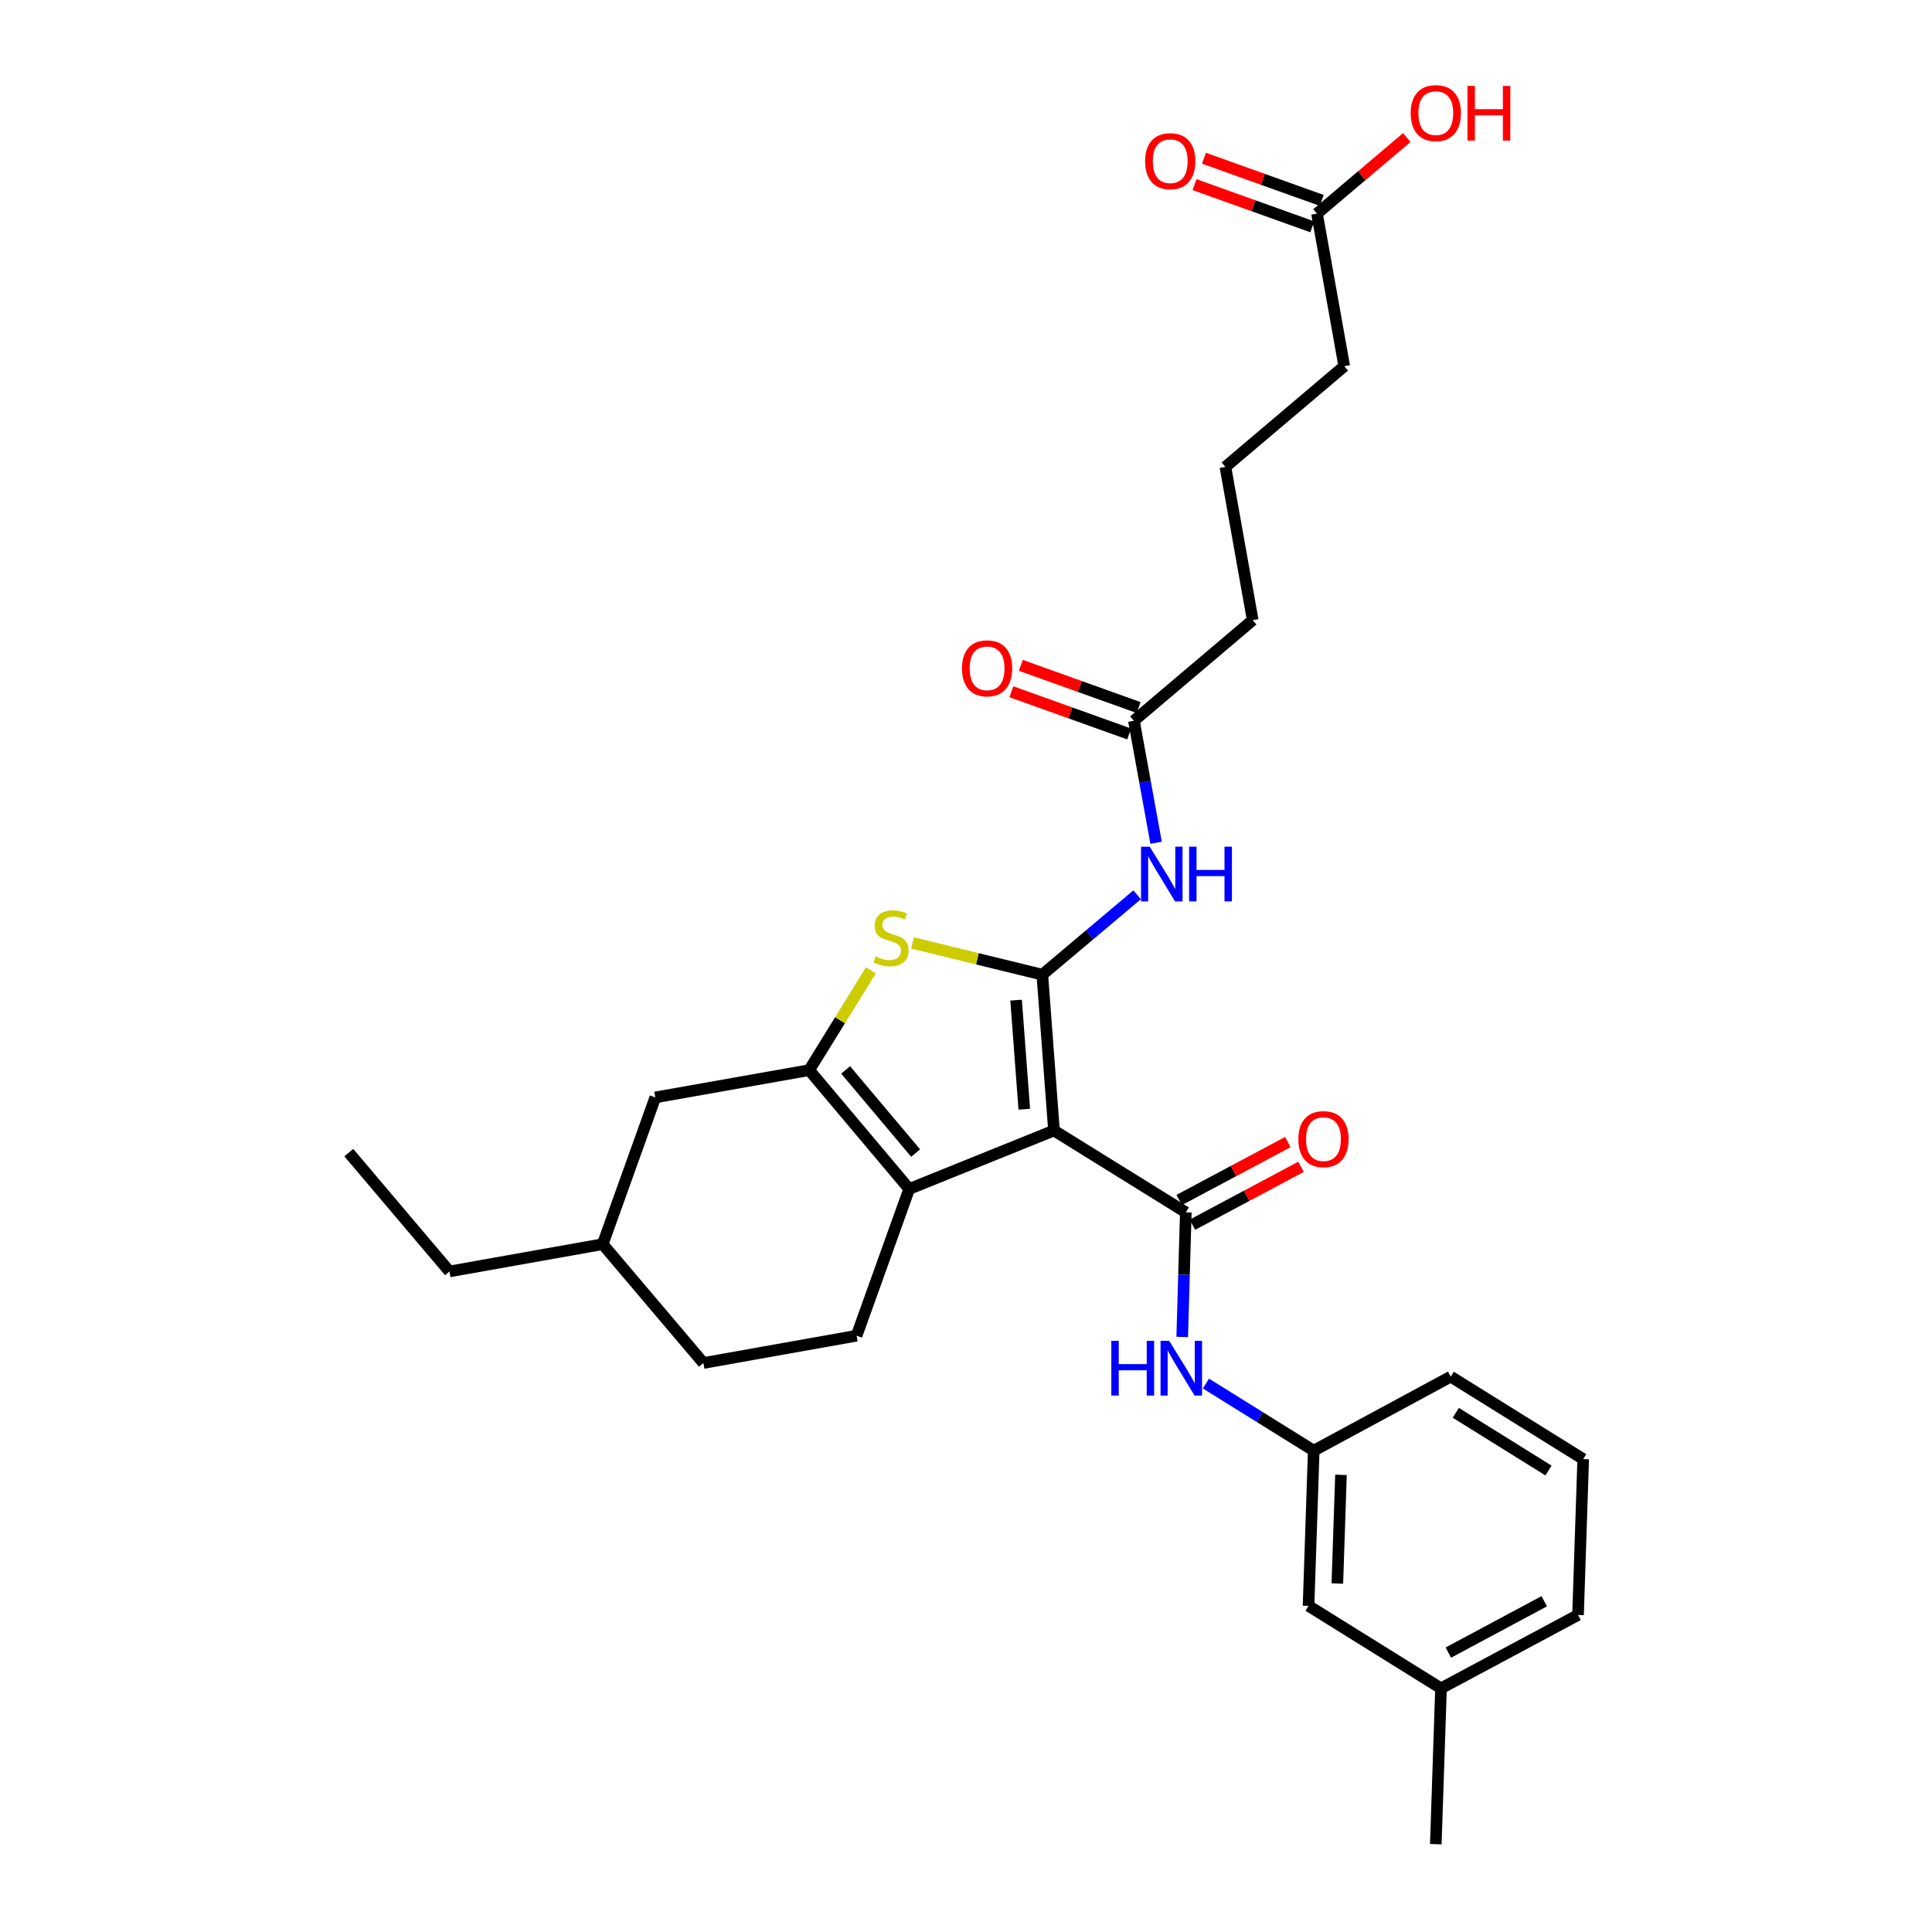 <?xml version='1.0' encoding='iso-8859-1'?>
<svg version='1.1' baseProfile='full'
              xmlns='http://www.w3.org/2000/svg'
                      xmlns:rdkit='http://www.rdkit.org/xml'
                      xmlns:xlink='http://www.w3.org/1999/xlink'
                  xml:space='preserve'
width='1000px' height='1000px' viewBox='0 0 1000 1000'>
<!-- END OF HEADER -->
<rect style='opacity:1.0;fill:#FFFFFF;stroke:none' width='1000' height='1000' x='0' y='0'> </rect>
<path class='bond-0' d='M 545.542,585.151 L 539.495,504.492' style='fill:none;fill-rule:evenodd;stroke:#000000;stroke-width:6px;stroke-linecap:butt;stroke-linejoin:miter;stroke-opacity:1' />
<path class='bond-0' d='M 530.162,574.137 L 525.928,517.676' style='fill:none;fill-rule:evenodd;stroke:#000000;stroke-width:6px;stroke-linecap:butt;stroke-linejoin:miter;stroke-opacity:1' />
<path class='bond-1' d='M 545.542,585.151 L 470.601,615.405' style='fill:none;fill-rule:evenodd;stroke:#000000;stroke-width:6px;stroke-linecap:butt;stroke-linejoin:miter;stroke-opacity:1' />
<path class='bond-3' d='M 545.542,585.151 L 613.775,627.508' style='fill:none;fill-rule:evenodd;stroke:#000000;stroke-width:6px;stroke-linecap:butt;stroke-linejoin:miter;stroke-opacity:1' />
<path class='bond-4' d='M 539.495,504.492 L 505.898,496.274' style='fill:none;fill-rule:evenodd;stroke:#000000;stroke-width:6px;stroke-linecap:butt;stroke-linejoin:miter;stroke-opacity:1' />
<path class='bond-4' d='M 505.898,496.274 L 472.302,488.055' style='fill:none;fill-rule:evenodd;stroke:#CCCC00;stroke-width:6px;stroke-linecap:butt;stroke-linejoin:miter;stroke-opacity:1' />
<path class='bond-5' d='M 539.495,504.492 L 564.037,483.818' style='fill:none;fill-rule:evenodd;stroke:#000000;stroke-width:6px;stroke-linecap:butt;stroke-linejoin:miter;stroke-opacity:1' />
<path class='bond-5' d='M 564.037,483.818 L 588.58,463.144' style='fill:none;fill-rule:evenodd;stroke:#0000FF;stroke-width:6px;stroke-linecap:butt;stroke-linejoin:miter;stroke-opacity:1' />
<path class='bond-2' d='M 470.601,615.405 L 418.833,553.905' style='fill:none;fill-rule:evenodd;stroke:#000000;stroke-width:6px;stroke-linecap:butt;stroke-linejoin:miter;stroke-opacity:1' />
<path class='bond-2' d='M 473.94,596.833 L 437.702,553.783' style='fill:none;fill-rule:evenodd;stroke:#000000;stroke-width:6px;stroke-linecap:butt;stroke-linejoin:miter;stroke-opacity:1' />
<path class='bond-7' d='M 470.601,615.405 L 443.362,691.362' style='fill:none;fill-rule:evenodd;stroke:#000000;stroke-width:6px;stroke-linecap:butt;stroke-linejoin:miter;stroke-opacity:1' />
<path class='bond-9' d='M 418.833,553.905 L 339.183,568.016' style='fill:none;fill-rule:evenodd;stroke:#000000;stroke-width:6px;stroke-linecap:butt;stroke-linejoin:miter;stroke-opacity:1' />
<path class='bond-29' d='M 418.833,553.905 L 434.799,528.07' style='fill:none;fill-rule:evenodd;stroke:#000000;stroke-width:6px;stroke-linecap:butt;stroke-linejoin:miter;stroke-opacity:1' />
<path class='bond-29' d='M 434.799,528.07 L 450.765,502.236' style='fill:none;fill-rule:evenodd;stroke:#CCCC00;stroke-width:6px;stroke-linecap:butt;stroke-linejoin:miter;stroke-opacity:1' />
<path class='bond-6' d='M 613.775,627.508 L 612.841,659.757' style='fill:none;fill-rule:evenodd;stroke:#000000;stroke-width:6px;stroke-linecap:butt;stroke-linejoin:miter;stroke-opacity:1' />
<path class='bond-6' d='M 612.841,659.757 L 611.906,692.005' style='fill:none;fill-rule:evenodd;stroke:#0000FF;stroke-width:6px;stroke-linecap:butt;stroke-linejoin:miter;stroke-opacity:1' />
<path class='bond-10' d='M 617.188,633.912 L 645.304,618.929' style='fill:none;fill-rule:evenodd;stroke:#000000;stroke-width:6px;stroke-linecap:butt;stroke-linejoin:miter;stroke-opacity:1' />
<path class='bond-10' d='M 645.304,618.929 L 673.419,603.945' style='fill:none;fill-rule:evenodd;stroke:#FF0000;stroke-width:6px;stroke-linecap:butt;stroke-linejoin:miter;stroke-opacity:1' />
<path class='bond-10' d='M 610.362,621.104 L 638.477,606.12' style='fill:none;fill-rule:evenodd;stroke:#000000;stroke-width:6px;stroke-linecap:butt;stroke-linejoin:miter;stroke-opacity:1' />
<path class='bond-10' d='M 638.477,606.12 L 666.592,591.137' style='fill:none;fill-rule:evenodd;stroke:#FF0000;stroke-width:6px;stroke-linecap:butt;stroke-linejoin:miter;stroke-opacity:1' />
<path class='bond-8' d='M 598.398,436.218 L 592.653,404.642' style='fill:none;fill-rule:evenodd;stroke:#0000FF;stroke-width:6px;stroke-linecap:butt;stroke-linejoin:miter;stroke-opacity:1' />
<path class='bond-8' d='M 592.653,404.642 L 586.908,373.066' style='fill:none;fill-rule:evenodd;stroke:#000000;stroke-width:6px;stroke-linecap:butt;stroke-linejoin:miter;stroke-opacity:1' />
<path class='bond-12' d='M 624.196,716.125 L 652.09,733.49' style='fill:none;fill-rule:evenodd;stroke:#0000FF;stroke-width:6px;stroke-linecap:butt;stroke-linejoin:miter;stroke-opacity:1' />
<path class='bond-12' d='M 652.09,733.49 L 679.984,750.855' style='fill:none;fill-rule:evenodd;stroke:#000000;stroke-width:6px;stroke-linecap:butt;stroke-linejoin:miter;stroke-opacity:1' />
<path class='bond-16' d='M 443.362,691.362 L 364.066,705.49' style='fill:none;fill-rule:evenodd;stroke:#000000;stroke-width:6px;stroke-linecap:butt;stroke-linejoin:miter;stroke-opacity:1' />
<path class='bond-13' d='M 589.355,366.234 L 558.869,355.313' style='fill:none;fill-rule:evenodd;stroke:#000000;stroke-width:6px;stroke-linecap:butt;stroke-linejoin:miter;stroke-opacity:1' />
<path class='bond-13' d='M 558.869,355.313 L 528.383,344.391' style='fill:none;fill-rule:evenodd;stroke:#FF0000;stroke-width:6px;stroke-linecap:butt;stroke-linejoin:miter;stroke-opacity:1' />
<path class='bond-13' d='M 584.46,379.898 L 553.974,368.977' style='fill:none;fill-rule:evenodd;stroke:#000000;stroke-width:6px;stroke-linecap:butt;stroke-linejoin:miter;stroke-opacity:1' />
<path class='bond-13' d='M 553.974,368.977 L 523.488,358.055' style='fill:none;fill-rule:evenodd;stroke:#FF0000;stroke-width:6px;stroke-linecap:butt;stroke-linejoin:miter;stroke-opacity:1' />
<path class='bond-20' d='M 586.908,373.066 L 648.4,320.976' style='fill:none;fill-rule:evenodd;stroke:#000000;stroke-width:6px;stroke-linecap:butt;stroke-linejoin:miter;stroke-opacity:1' />
<path class='bond-30' d='M 339.183,568.016 L 311.952,643.982' style='fill:none;fill-rule:evenodd;stroke:#000000;stroke-width:6px;stroke-linecap:butt;stroke-linejoin:miter;stroke-opacity:1' />
<path class='bond-11' d='M 681.678,110.568 L 695.781,189.55' style='fill:none;fill-rule:evenodd;stroke:#000000;stroke-width:6px;stroke-linecap:butt;stroke-linejoin:miter;stroke-opacity:1' />
<path class='bond-14' d='M 684.125,103.736 L 653.651,92.819' style='fill:none;fill-rule:evenodd;stroke:#000000;stroke-width:6px;stroke-linecap:butt;stroke-linejoin:miter;stroke-opacity:1' />
<path class='bond-14' d='M 653.651,92.819 L 623.177,81.902' style='fill:none;fill-rule:evenodd;stroke:#FF0000;stroke-width:6px;stroke-linecap:butt;stroke-linejoin:miter;stroke-opacity:1' />
<path class='bond-14' d='M 679.23,117.4 L 648.756,106.483' style='fill:none;fill-rule:evenodd;stroke:#000000;stroke-width:6px;stroke-linecap:butt;stroke-linejoin:miter;stroke-opacity:1' />
<path class='bond-14' d='M 648.756,106.483 L 618.282,95.566' style='fill:none;fill-rule:evenodd;stroke:#FF0000;stroke-width:6px;stroke-linecap:butt;stroke-linejoin:miter;stroke-opacity:1' />
<path class='bond-17' d='M 681.678,110.568 L 704.916,90.88' style='fill:none;fill-rule:evenodd;stroke:#000000;stroke-width:6px;stroke-linecap:butt;stroke-linejoin:miter;stroke-opacity:1' />
<path class='bond-17' d='M 704.916,90.88 L 728.155,71.191' style='fill:none;fill-rule:evenodd;stroke:#FF0000;stroke-width:6px;stroke-linecap:butt;stroke-linejoin:miter;stroke-opacity:1' />
<path class='bond-15' d='M 679.984,750.855 L 677.299,831.191' style='fill:none;fill-rule:evenodd;stroke:#000000;stroke-width:6px;stroke-linecap:butt;stroke-linejoin:miter;stroke-opacity:1' />
<path class='bond-15' d='M 694.088,763.39 L 692.208,819.625' style='fill:none;fill-rule:evenodd;stroke:#000000;stroke-width:6px;stroke-linecap:butt;stroke-linejoin:miter;stroke-opacity:1' />
<path class='bond-24' d='M 679.984,750.855 L 750.902,712.545' style='fill:none;fill-rule:evenodd;stroke:#000000;stroke-width:6px;stroke-linecap:butt;stroke-linejoin:miter;stroke-opacity:1' />
<path class='bond-19' d='M 677.299,831.191 L 745.863,873.879' style='fill:none;fill-rule:evenodd;stroke:#000000;stroke-width:6px;stroke-linecap:butt;stroke-linejoin:miter;stroke-opacity:1' />
<path class='bond-18' d='M 364.066,705.49 L 311.952,643.982' style='fill:none;fill-rule:evenodd;stroke:#000000;stroke-width:6px;stroke-linecap:butt;stroke-linejoin:miter;stroke-opacity:1' />
<path class='bond-27' d='M 311.952,643.982 L 232.632,658.101' style='fill:none;fill-rule:evenodd;stroke:#000000;stroke-width:6px;stroke-linecap:butt;stroke-linejoin:miter;stroke-opacity:1' />
<path class='bond-26' d='M 745.863,873.879 L 743.17,954.545' style='fill:none;fill-rule:evenodd;stroke:#000000;stroke-width:6px;stroke-linecap:butt;stroke-linejoin:miter;stroke-opacity:1' />
<path class='bond-31' d='M 745.863,873.879 L 816.789,835.9' style='fill:none;fill-rule:evenodd;stroke:#000000;stroke-width:6px;stroke-linecap:butt;stroke-linejoin:miter;stroke-opacity:1' />
<path class='bond-31' d='M 749.65,855.387 L 799.298,828.801' style='fill:none;fill-rule:evenodd;stroke:#000000;stroke-width:6px;stroke-linecap:butt;stroke-linejoin:miter;stroke-opacity:1' />
<path class='bond-22' d='M 648.4,320.976 L 634.273,241.664' style='fill:none;fill-rule:evenodd;stroke:#000000;stroke-width:6px;stroke-linecap:butt;stroke-linejoin:miter;stroke-opacity:1' />
<path class='bond-21' d='M 695.781,189.55 L 634.273,241.664' style='fill:none;fill-rule:evenodd;stroke:#000000;stroke-width:6px;stroke-linecap:butt;stroke-linejoin:miter;stroke-opacity:1' />
<path class='bond-23' d='M 819.466,755.225 L 750.902,712.545' style='fill:none;fill-rule:evenodd;stroke:#000000;stroke-width:6px;stroke-linecap:butt;stroke-linejoin:miter;stroke-opacity:1' />
<path class='bond-23' d='M 801.511,761.145 L 753.517,731.269' style='fill:none;fill-rule:evenodd;stroke:#000000;stroke-width:6px;stroke-linecap:butt;stroke-linejoin:miter;stroke-opacity:1' />
<path class='bond-25' d='M 819.466,755.225 L 816.789,835.9' style='fill:none;fill-rule:evenodd;stroke:#000000;stroke-width:6px;stroke-linecap:butt;stroke-linejoin:miter;stroke-opacity:1' />
<path class='bond-28' d='M 232.632,658.101 L 180.534,596.593' style='fill:none;fill-rule:evenodd;stroke:#000000;stroke-width:6px;stroke-linecap:butt;stroke-linejoin:miter;stroke-opacity:1' />
<path  class='atom-5' d='M 453.207 495.061
Q 453.527 495.181, 454.847 495.741
Q 456.167 496.301, 457.607 496.661
Q 459.087 496.981, 460.527 496.981
Q 463.207 496.981, 464.767 495.701
Q 466.327 494.381, 466.327 492.101
Q 466.327 490.541, 465.527 489.581
Q 464.767 488.621, 463.567 488.101
Q 462.367 487.581, 460.367 486.981
Q 457.847 486.221, 456.327 485.501
Q 454.847 484.781, 453.767 483.261
Q 452.727 481.741, 452.727 479.181
Q 452.727 475.621, 455.127 473.421
Q 457.567 471.221, 462.367 471.221
Q 465.647 471.221, 469.367 472.781
L 468.447 475.861
Q 465.047 474.461, 462.487 474.461
Q 459.727 474.461, 458.207 475.621
Q 456.687 476.741, 456.727 478.701
Q 456.727 480.221, 457.487 481.141
Q 458.287 482.061, 459.407 482.581
Q 460.567 483.101, 462.487 483.701
Q 465.047 484.501, 466.567 485.301
Q 468.087 486.101, 469.167 487.741
Q 470.287 489.341, 470.287 492.101
Q 470.287 496.021, 467.647 498.141
Q 465.047 500.221, 460.687 500.221
Q 458.167 500.221, 456.247 499.661
Q 454.367 499.141, 452.127 498.221
L 453.207 495.061
' fill='#CCCC00'/>
<path  class='atom-6' d='M 595.081 438.234
L 604.361 453.234
Q 605.281 454.714, 606.761 457.394
Q 608.241 460.074, 608.321 460.234
L 608.321 438.234
L 612.081 438.234
L 612.081 466.554
L 608.201 466.554
L 598.241 450.154
Q 597.081 448.234, 595.841 446.034
Q 594.641 443.834, 594.281 443.154
L 594.281 466.554
L 590.601 466.554
L 590.601 438.234
L 595.081 438.234
' fill='#0000FF'/>
<path  class='atom-6' d='M 615.481 438.234
L 619.321 438.234
L 619.321 450.274
L 633.801 450.274
L 633.801 438.234
L 637.641 438.234
L 637.641 466.554
L 633.801 466.554
L 633.801 453.474
L 619.321 453.474
L 619.321 466.554
L 615.481 466.554
L 615.481 438.234
' fill='#0000FF'/>
<path  class='atom-7' d='M 575.217 694.023
L 579.057 694.023
L 579.057 706.063
L 593.537 706.063
L 593.537 694.023
L 597.377 694.023
L 597.377 722.343
L 593.537 722.343
L 593.537 709.263
L 579.057 709.263
L 579.057 722.343
L 575.217 722.343
L 575.217 694.023
' fill='#0000FF'/>
<path  class='atom-7' d='M 605.177 694.023
L 614.457 709.023
Q 615.377 710.503, 616.857 713.183
Q 618.337 715.863, 618.417 716.023
L 618.417 694.023
L 622.177 694.023
L 622.177 722.343
L 618.297 722.343
L 608.337 705.943
Q 607.177 704.023, 605.937 701.823
Q 604.737 699.623, 604.377 698.943
L 604.377 722.343
L 600.697 722.343
L 600.697 694.023
L 605.177 694.023
' fill='#0000FF'/>
<path  class='atom-11' d='M 672.024 589.617
Q 672.024 582.817, 675.384 579.017
Q 678.744 575.217, 685.024 575.217
Q 691.304 575.217, 694.664 579.017
Q 698.024 582.817, 698.024 589.617
Q 698.024 596.497, 694.624 600.417
Q 691.224 604.297, 685.024 604.297
Q 678.784 604.297, 675.384 600.417
Q 672.024 596.537, 672.024 589.617
M 685.024 601.097
Q 689.344 601.097, 691.664 598.217
Q 694.024 595.297, 694.024 589.617
Q 694.024 584.057, 691.664 581.257
Q 689.344 578.417, 685.024 578.417
Q 680.704 578.417, 678.344 581.217
Q 676.024 584.017, 676.024 589.617
Q 676.024 595.337, 678.344 598.217
Q 680.704 601.097, 685.024 601.097
' fill='#FF0000'/>
<path  class='atom-14' d='M 497.918 345.923
Q 497.918 339.123, 501.278 335.323
Q 504.638 331.523, 510.918 331.523
Q 517.198 331.523, 520.558 335.323
Q 523.918 339.123, 523.918 345.923
Q 523.918 352.803, 520.518 356.723
Q 517.118 360.603, 510.918 360.603
Q 504.678 360.603, 501.278 356.723
Q 497.918 352.843, 497.918 345.923
M 510.918 357.403
Q 515.238 357.403, 517.558 354.523
Q 519.918 351.603, 519.918 345.923
Q 519.918 340.363, 517.558 337.563
Q 515.238 334.723, 510.918 334.723
Q 506.598 334.723, 504.238 337.523
Q 501.918 340.323, 501.918 345.923
Q 501.918 351.643, 504.238 354.523
Q 506.598 357.403, 510.918 357.403
' fill='#FF0000'/>
<path  class='atom-15' d='M 592.712 83.434
Q 592.712 76.634, 596.072 72.834
Q 599.432 69.034, 605.712 69.034
Q 611.992 69.034, 615.352 72.834
Q 618.712 76.634, 618.712 83.434
Q 618.712 90.314, 615.312 94.234
Q 611.912 98.114, 605.712 98.114
Q 599.472 98.114, 596.072 94.234
Q 592.712 90.354, 592.712 83.434
M 605.712 94.914
Q 610.032 94.914, 612.352 92.034
Q 614.712 89.114, 614.712 83.434
Q 614.712 77.874, 612.352 75.074
Q 610.032 72.234, 605.712 72.234
Q 601.392 72.234, 599.032 75.034
Q 596.712 77.834, 596.712 83.434
Q 596.712 89.154, 599.032 92.034
Q 601.392 94.914, 605.712 94.914
' fill='#FF0000'/>
<path  class='atom-18' d='M 730.17 58.55
Q 730.17 51.75, 733.53 47.95
Q 736.89 44.15, 743.17 44.15
Q 749.45 44.15, 752.81 47.95
Q 756.17 51.75, 756.17 58.55
Q 756.17 65.43, 752.77 69.35
Q 749.37 73.23, 743.17 73.23
Q 736.93 73.23, 733.53 69.35
Q 730.17 65.47, 730.17 58.55
M 743.17 70.03
Q 747.49 70.03, 749.81 67.15
Q 752.17 64.23, 752.17 58.55
Q 752.17 52.99, 749.81 50.19
Q 747.49 47.35, 743.17 47.35
Q 738.85 47.35, 736.49 50.15
Q 734.17 52.95, 734.17 58.55
Q 734.17 64.27, 736.49 67.15
Q 738.85 70.03, 743.17 70.03
' fill='#FF0000'/>
<path  class='atom-18' d='M 759.57 44.47
L 763.41 44.47
L 763.41 56.51
L 777.89 56.51
L 777.89 44.47
L 781.73 44.47
L 781.73 72.79
L 777.89 72.79
L 777.89 59.71
L 763.41 59.71
L 763.41 72.79
L 759.57 72.79
L 759.57 44.47
' fill='#FF0000'/>
</svg>
